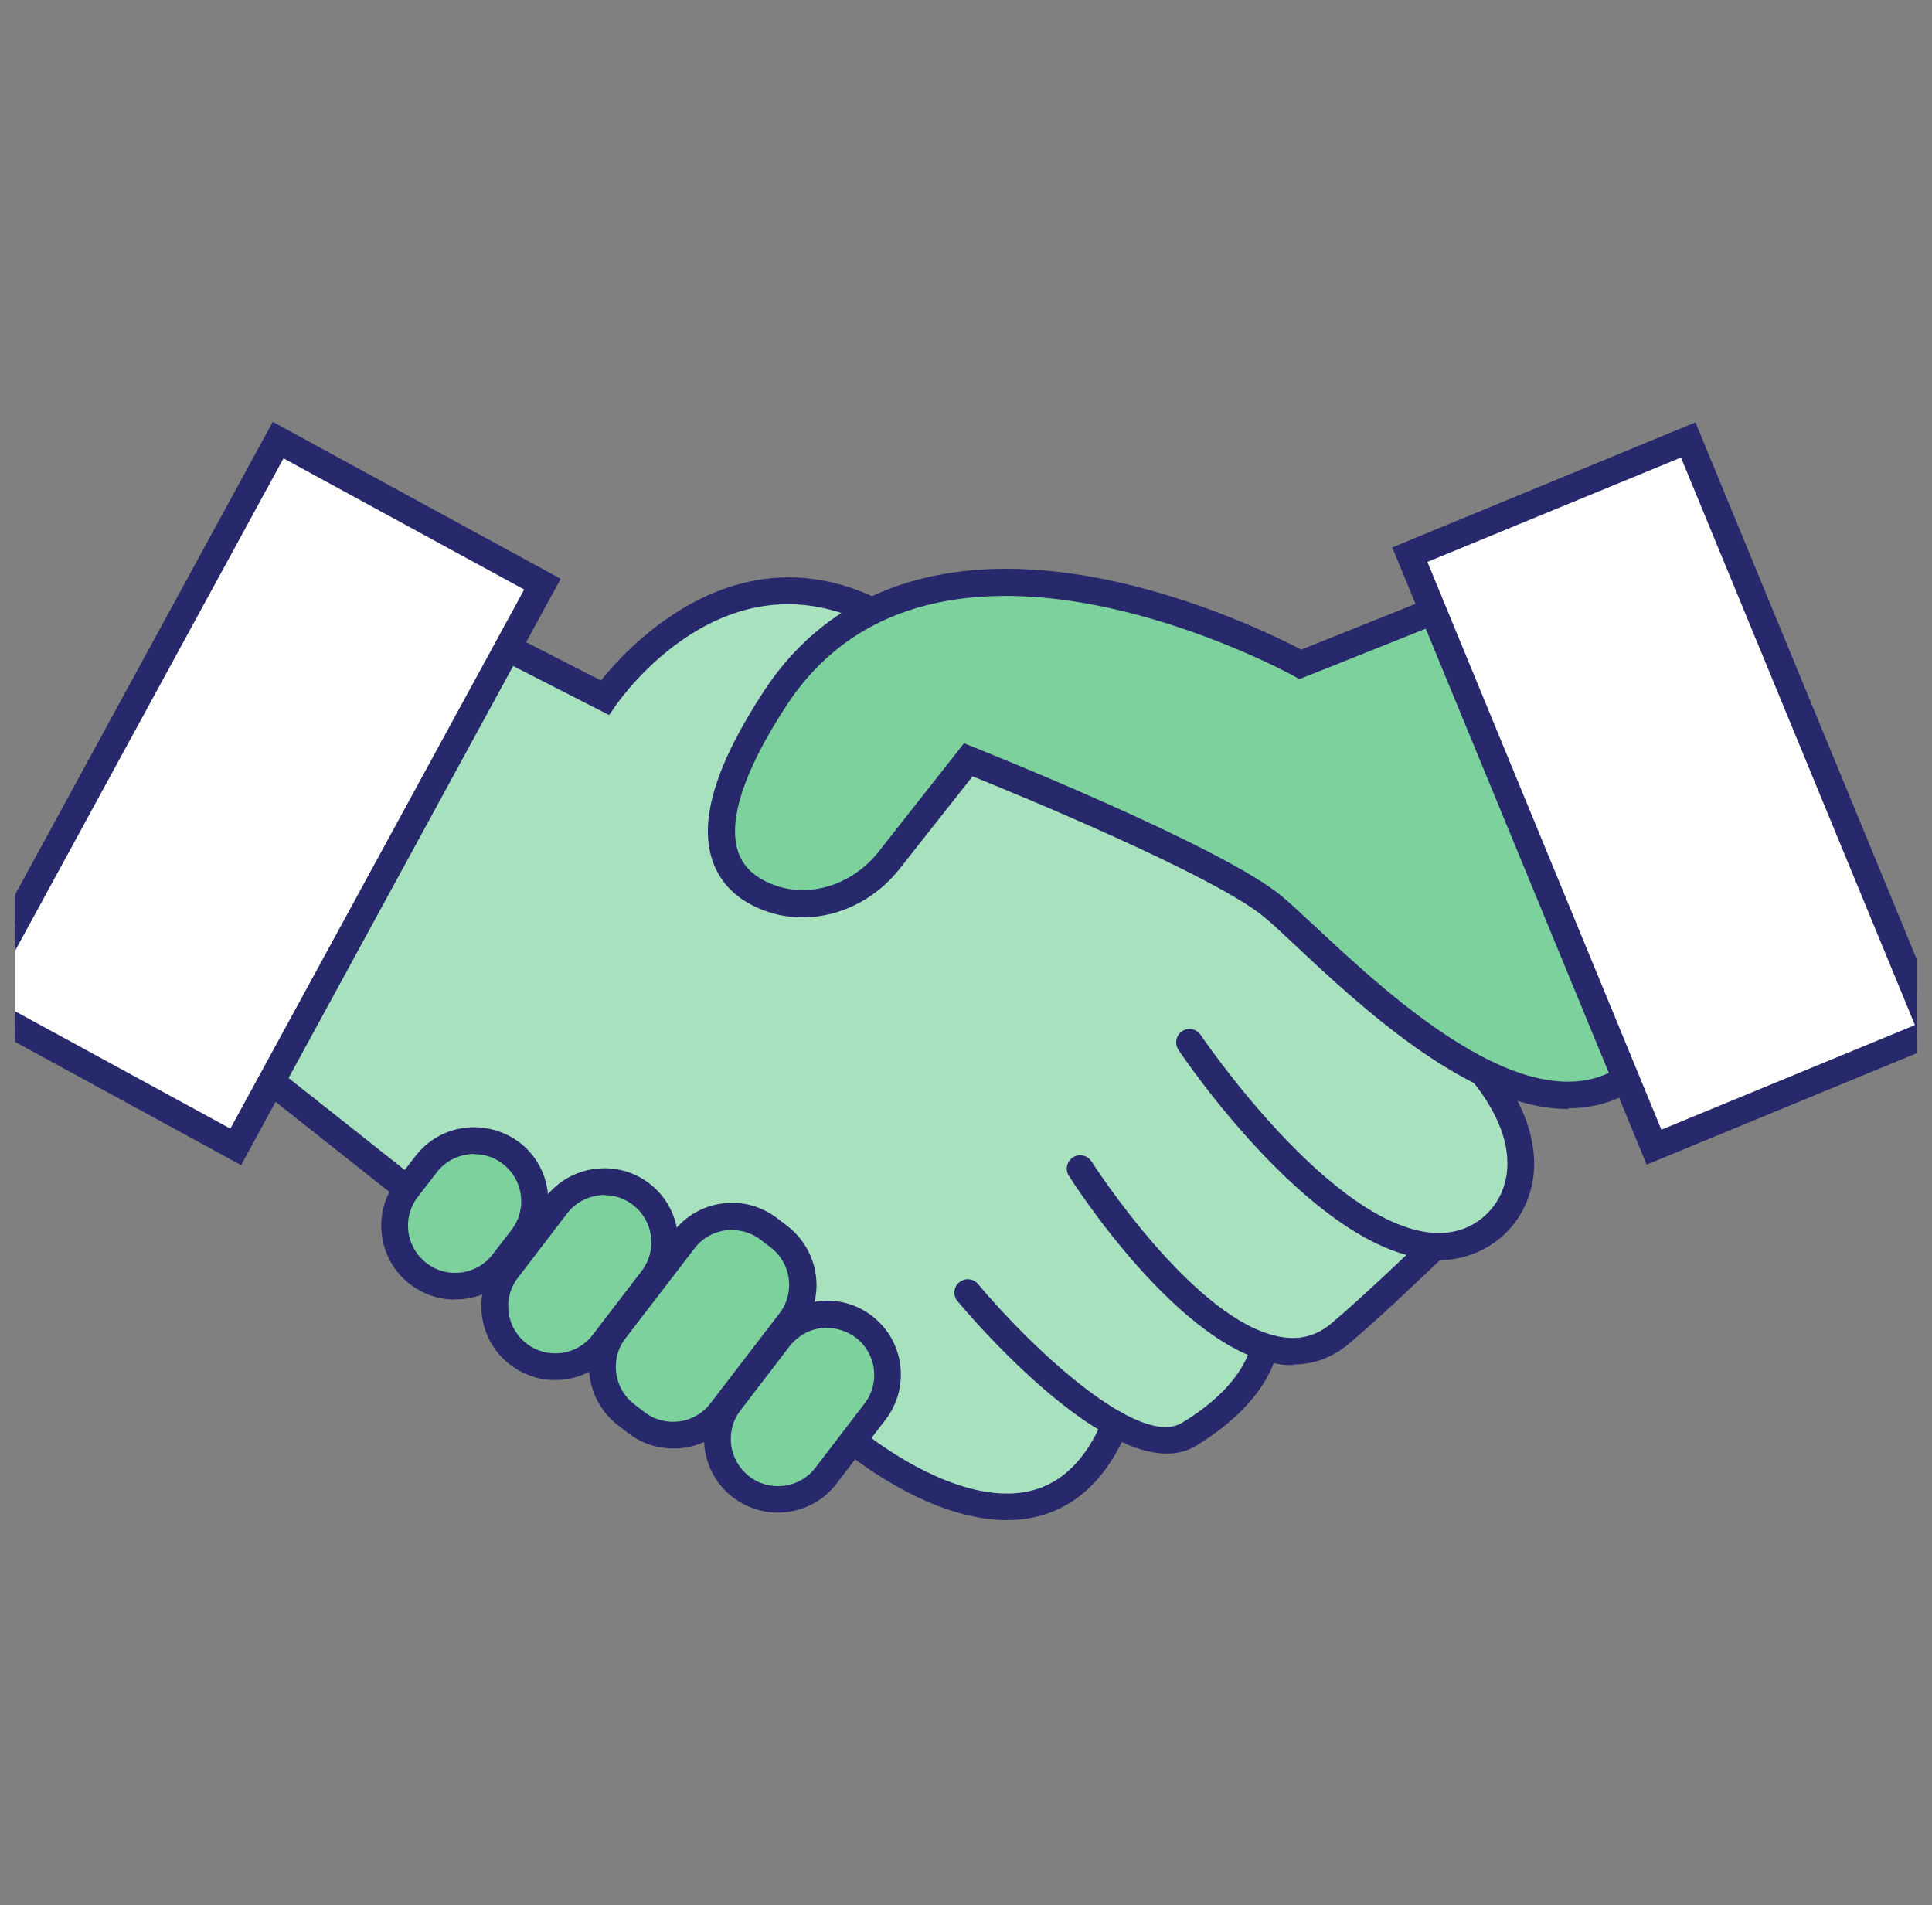 <svg width="72" height="71" viewBox="0 0 72 71" fill="none" xmlns="http://www.w3.org/2000/svg">
<rect x="0" y="0" width="72" height="71" fill="#808080" stroke="none"/>
<g clip-path="url(#clip0_10539_2361)">
<path d="M10.371 16.4L-1.061 37.366L8.79 42.737L20.222 21.771L10.371 16.4Z" fill="white"/>
<path d="M62.921 16.386L52.548 20.661L61.648 42.739L72.021 38.464L62.921 16.386Z" fill="white"/>
<path d="M47.075 50.36C47.075 50.36 50.505 50.2 53.525 46.43C54.955 46.13 56.695 45.08 56.675 43.31C56.675 42.43 56.335 41.29 55.275 39.97L32.695 22.87C26.755 19.82 22.545 26.01 22.545 26.01L18.835 24.11L10.085 40.28L15.165 44.3L31.775 53.68C31.775 53.68 38.815 59.62 41.565 53.07C42.605 53.64 43.595 53.89 44.315 53.45C46.845 51.91 47.065 50.36 47.065 50.36" fill="#A7E1BD"/>
<path d="M53.625 46.94H53.515C49.115 46.81 44.125 39.44 43.915 39.12C43.765 38.89 43.825 38.58 44.055 38.43C44.285 38.28 44.595 38.34 44.745 38.57C44.795 38.64 49.665 45.83 53.545 45.95C54.255 45.97 54.925 45.72 55.415 45.23C55.915 44.74 56.185 44.06 56.175 43.34C56.175 42.38 55.725 41.36 54.885 40.3C54.715 40.08 54.745 39.77 54.965 39.6C55.185 39.43 55.495 39.46 55.665 39.68C56.655 40.91 57.155 42.14 57.175 43.33C57.175 44.33 56.815 45.26 56.115 45.95C55.445 46.6 54.565 46.96 53.625 46.96V46.94Z" fill="#28286C"/>
<path d="M48.185 50.87C48.005 50.87 47.815 50.87 47.635 50.83C43.955 50.26 40.005 44.09 39.835 43.82C39.685 43.59 39.755 43.28 39.985 43.13C40.215 42.98 40.525 43.05 40.675 43.28C40.715 43.34 44.545 49.33 47.785 49.83C48.475 49.94 49.075 49.77 49.615 49.32C50.885 48.25 52.975 46.23 52.995 46.21C53.195 46.02 53.505 46.02 53.705 46.21C53.895 46.41 53.895 46.72 53.705 46.92C53.615 47 51.565 48.99 50.265 50.08C49.655 50.59 48.955 50.85 48.195 50.85L48.185 50.87Z" fill="#28286C"/>
<path d="M43.485 54.17C40.545 54.17 36.225 49.14 35.685 48.49C35.505 48.28 35.535 47.96 35.745 47.79C35.955 47.61 36.275 47.64 36.445 47.85C38.555 50.36 42.475 53.99 44.055 53.02C46.315 51.65 46.565 50.29 46.575 50.28C46.625 50.01 46.885 49.82 47.145 49.87C47.415 49.91 47.605 50.16 47.565 50.43C47.565 50.5 47.275 52.23 44.575 53.88C44.245 54.08 43.875 54.17 43.485 54.17Z" fill="#28286C"/>
<path d="M37.525 56.65C34.565 56.65 31.605 54.18 31.465 54.07C31.255 53.89 31.225 53.58 31.405 53.37C31.585 53.16 31.905 53.13 32.105 53.31C32.145 53.34 35.625 56.23 38.405 55.56C39.575 55.28 40.485 54.38 41.105 52.89C41.215 52.64 41.505 52.51 41.755 52.62C42.005 52.73 42.135 53.02 42.025 53.27C41.265 55.07 40.125 56.16 38.635 56.52C38.265 56.61 37.895 56.65 37.515 56.65H37.525Z" fill="#28286C"/>
<path d="M27.205 52.24L29.035 49.86C29.795 48.87 31.215 48.68 32.195 49.44C33.185 50.2 33.365 51.62 32.605 52.61L30.775 54.99C30.015 55.98 28.595 56.17 27.615 55.41C26.625 54.65 26.445 53.23 27.205 52.24Z" fill="#7CD19C"/>
<path d="M18.905 47.3L20.735 44.92C21.495 43.93 22.915 43.74 23.895 44.5C24.885 45.26 25.065 46.68 24.305 47.67L22.475 50.05C21.715 51.04 20.295 51.23 19.315 50.47C18.325 49.71 18.145 48.29 18.905 47.3Z" fill="#7CD19C"/>
<path d="M15.175 44.3L15.875 43.39C16.635 42.4 18.055 42.21 19.035 42.97C20.025 43.73 20.205 45.15 19.445 46.14L18.745 47.05C17.985 48.04 16.565 48.23 15.585 47.47C14.595 46.71 14.415 45.29 15.175 44.3Z" fill="#7CD19C"/>
<path d="M25.48 46.206L22.918 49.546C22.158 50.536 22.345 51.955 23.335 52.715L23.708 53.001C24.698 53.76 26.117 53.573 26.877 52.583L29.439 49.243C30.199 48.252 30.012 46.834 29.021 46.074L28.648 45.788C27.658 45.028 26.239 45.215 25.48 46.206Z" fill="#7CD19C"/>
<path d="M28.985 56.37C28.405 56.37 27.815 56.18 27.315 55.8C26.105 54.88 25.885 53.14 26.805 51.94L28.635 49.55C29.555 48.35 31.295 48.11 32.495 49.04C33.705 49.96 33.925 51.7 33.005 52.9L31.175 55.29C30.635 56 29.815 56.37 28.985 56.37ZM30.825 49.48C30.295 49.48 29.775 49.72 29.425 50.17L27.595 52.56C27.005 53.33 27.155 54.43 27.925 55.02C28.295 55.31 28.755 55.43 29.225 55.37C29.685 55.31 30.105 55.07 30.385 54.7L32.215 52.31C32.505 51.94 32.625 51.48 32.565 51.01C32.505 50.55 32.265 50.13 31.895 49.85C31.575 49.61 31.205 49.49 30.825 49.49V49.48Z" fill="#28286C"/>
<path d="M20.685 51.43C20.105 51.43 19.515 51.24 19.015 50.86C17.805 49.94 17.585 48.2 18.505 47L20.335 44.61C21.255 43.41 22.995 43.18 24.195 44.1C25.405 45.02 25.625 46.76 24.705 47.96L22.875 50.35C22.335 51.06 21.515 51.43 20.685 51.43ZM22.525 44.53C22.445 44.53 22.365 44.53 22.295 44.55C21.835 44.61 21.415 44.85 21.135 45.22L19.305 47.61C19.015 47.98 18.895 48.44 18.955 48.91C19.015 49.37 19.255 49.79 19.625 50.07C19.995 50.36 20.455 50.48 20.925 50.42C21.385 50.36 21.805 50.12 22.085 49.75L23.915 47.36C24.505 46.59 24.355 45.49 23.585 44.9C23.275 44.66 22.905 44.54 22.525 44.54V44.53Z" fill="#28286C"/>
<path d="M16.955 48.43C16.355 48.43 15.765 48.23 15.285 47.86C14.075 46.94 13.855 45.2 14.775 44L15.485 43.08C15.935 42.5 16.585 42.12 17.315 42.03C18.035 41.94 18.765 42.13 19.355 42.57C20.565 43.49 20.785 45.23 19.865 46.43L19.155 47.35C18.705 47.93 18.055 48.31 17.325 48.4C17.205 48.42 17.085 48.42 16.955 48.42V48.43ZM17.665 43C17.585 43 17.505 43 17.435 43.02C16.975 43.08 16.555 43.32 16.275 43.69L15.565 44.61C14.975 45.38 15.125 46.48 15.895 47.07C16.265 47.36 16.725 47.48 17.195 47.42C17.655 47.36 18.075 47.12 18.355 46.75L19.065 45.83C19.655 45.06 19.505 43.96 18.735 43.37C18.425 43.13 18.055 43.01 17.675 43.01H17.665V43Z" fill="#28286C"/>
<path d="M25.084 53.98C24.485 53.98 23.895 53.78 23.415 53.41L23.035 53.12C22.454 52.67 22.075 52.02 21.974 51.29C21.875 50.56 22.075 49.84 22.524 49.25L25.095 45.9C25.544 45.32 26.195 44.94 26.924 44.85C27.654 44.75 28.375 44.95 28.965 45.4L29.345 45.69C29.924 46.14 30.305 46.79 30.404 47.52C30.505 48.25 30.305 48.97 29.855 49.56L27.285 52.91C26.834 53.49 26.184 53.87 25.454 53.96C25.334 53.98 25.215 53.98 25.084 53.98ZM27.274 45.83C27.195 45.83 27.125 45.83 27.044 45.85C26.584 45.91 26.165 46.15 25.884 46.52L23.314 49.87C23.024 50.24 22.904 50.7 22.965 51.17C23.024 51.63 23.265 52.05 23.634 52.33L24.015 52.62C24.384 52.91 24.845 53.03 25.314 52.97C25.774 52.91 26.195 52.67 26.474 52.3L29.044 48.95C29.334 48.58 29.454 48.12 29.395 47.65C29.334 47.19 29.095 46.77 28.724 46.49L28.345 46.2C28.035 45.96 27.665 45.84 27.274 45.84V45.83Z" fill="#28286C"/>
<path d="M15.165 44.8C15.055 44.8 14.945 44.76 14.855 44.69L9.775 40.67C9.555 40.5 9.915 40.49 10.085 40.28C10.255 40.06 10.185 39.72 10.395 39.89L15.475 43.91C15.695 44.08 15.725 44.4 15.555 44.61C15.455 44.73 15.305 44.8 15.165 44.8Z" fill="#28286C"/>
<path d="M22.705 26.65L18.595 24.55C18.345 24.42 18.695 24.35 18.825 24.1C18.955 23.85 18.805 23.53 19.055 23.65L22.395 25.36C23.455 24.04 27.525 19.64 32.915 22.42C33.165 22.55 33.255 22.85 33.135 23.09C33.015 23.34 32.705 23.43 32.465 23.31C26.995 20.5 23.125 26.04 22.955 26.28L22.705 26.64V26.65Z" fill="#28286C"/>
<path d="M53.805 22.63L48.445 24.78C48.445 24.78 34.745 17.11 28.895 26.02C23.035 34.93 31.785 33.78 31.785 33.78L36.075 28.33C36.075 28.33 45.315 32 47.465 33.82C49.615 35.64 56.125 42.85 60.505 40.29" fill="#7CD19C"/>
<path d="M58.435 41.33C54.795 41.33 50.695 37.5 48.295 35.25C47.835 34.82 47.445 34.45 47.145 34.2C45.315 32.65 37.935 29.61 36.245 28.93L33.515 32.39C32.265 33.97 30.175 34.6 28.425 33.91C27.445 33.53 26.815 32.89 26.535 32.02C26.055 30.52 26.695 28.46 28.485 25.73C31.005 21.9 35.325 20.46 40.975 21.55C44.625 22.26 47.675 23.78 48.495 24.21L53.635 22.15C53.895 22.05 53.295 22.54 53.395 22.8C53.495 23.06 54.265 22.98 54.005 23.08L48.425 25.31L48.215 25.19C48.085 25.12 34.855 17.85 29.325 26.27C27.345 29.29 27.235 30.89 27.495 31.7C27.675 32.28 28.105 32.69 28.795 32.96C30.135 33.49 31.755 32.99 32.735 31.75L35.925 27.7L36.275 27.84C36.655 27.99 45.615 31.57 47.795 33.42C48.105 33.68 48.505 34.06 48.985 34.5C51.725 37.06 56.835 41.84 60.255 39.83C60.495 39.69 60.795 39.77 60.935 40.01C61.075 40.25 60.995 40.55 60.755 40.69C60.025 41.12 59.245 41.3 58.445 41.3V41.33H58.435Z" fill="#28286C"/>
<path d="M8.985 43.42L-1.745 37.57L10.165 15.72L20.895 21.57L8.985 43.42ZM-0.385 37.17L8.585 42.06L19.535 21.97L10.565 17.08L-0.385 37.17Z" fill="#28286C"/>
<path d="M61.365 43.4L51.885 20.4L63.185 15.74L72.665 38.74L61.365 43.4ZM53.195 20.94L61.915 42.1L71.365 38.2L62.645 17.05L53.195 20.94Z" fill="#28286C"/>
</g>
<defs>
<clipPath id="clip0_10539_2361">
<rect width="70.87" height="70.87" fill="white" transform="translate(0.564)"/>
</clipPath>
</defs>
</svg>
